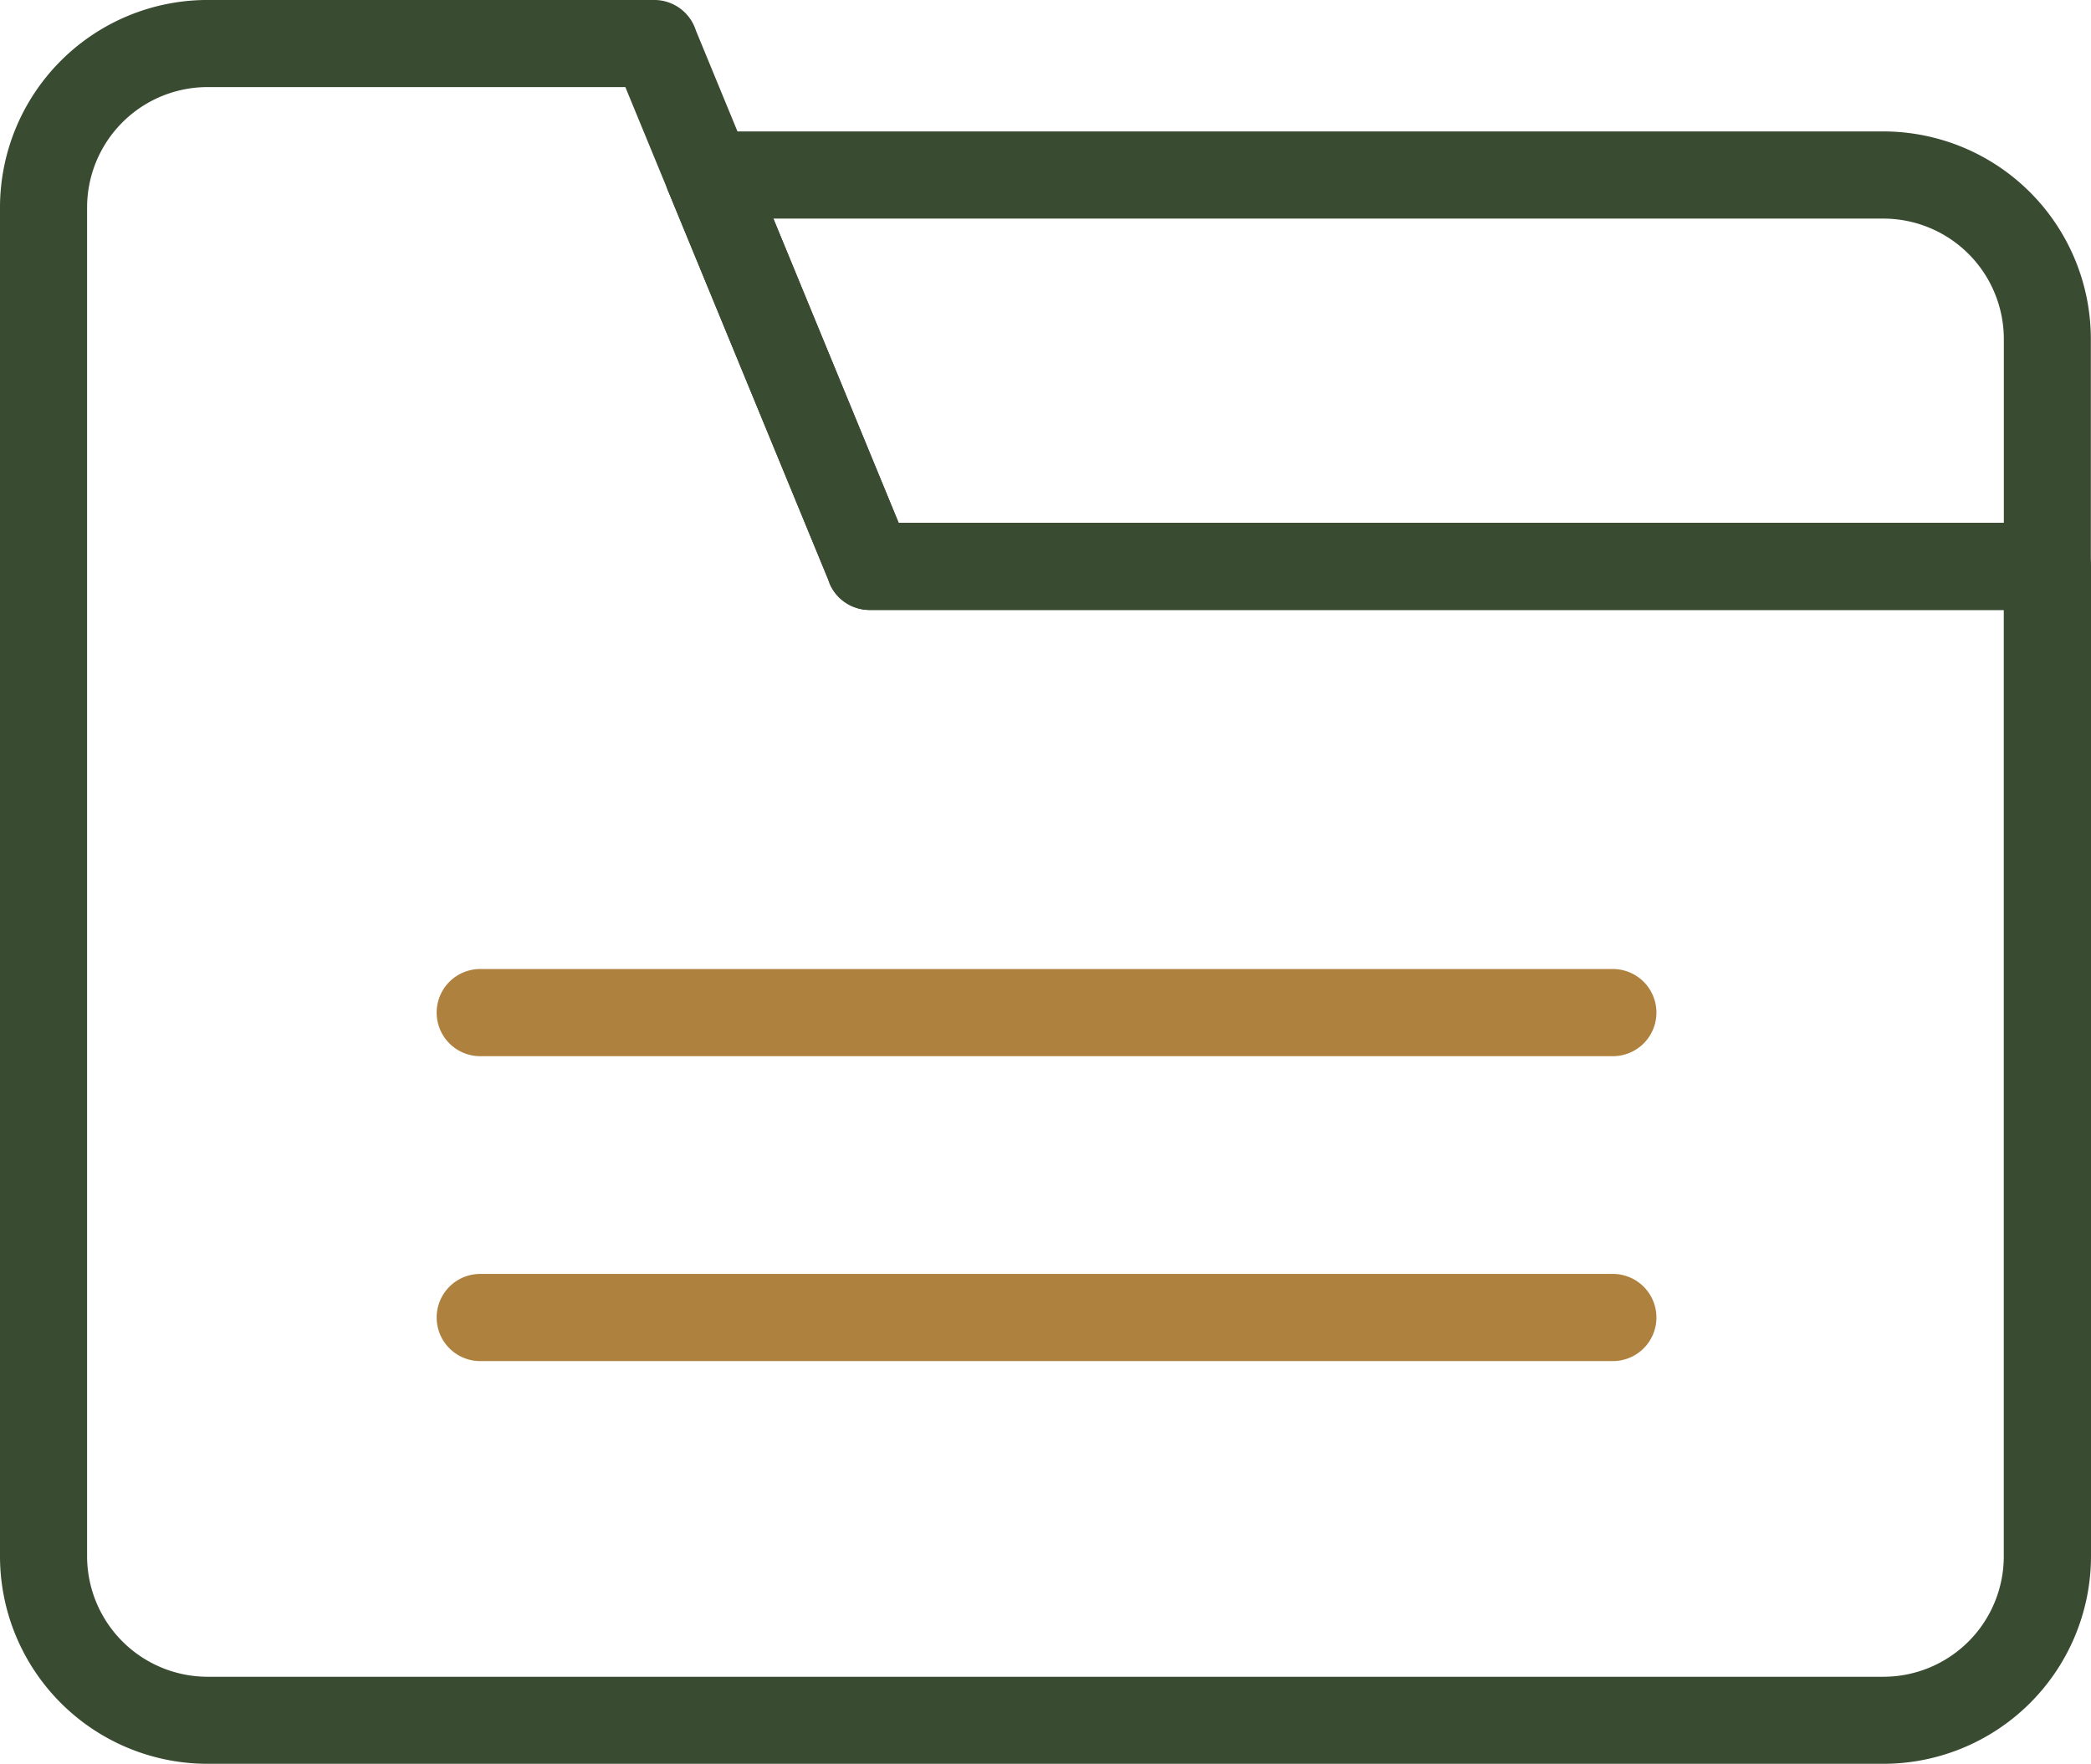 <svg xmlns="http://www.w3.org/2000/svg" width="77.625" height="65.479"><defs><clipPath id="clip-path"><path id="Rectangle_415" data-name="Rectangle 415" fill="none" d="M0 0h77.625v65.479H0z"/></clipPath></defs><g id="Group_968" data-name="Group 968"><g id="Group_967" data-name="Group 967" clip-path="url('#clip-path')"><path id="Path_1786" data-name="Path 1786" d="M7.689 0h16.6a1.622 1.622 0 0 1 1.544 1.13l7.529 18.28h42.647a1.617 1.617 0 0 1 1.616 1.619v36.76a7.713 7.713 0 0 1-7.692 7.689H7.689A7.708 7.708 0 0 1 0 57.789V7.691A7.708 7.708 0 0 1 7.689 0Zm15.526 3.234H7.689a4.474 4.474 0 0 0-4.456 4.457v50.1a4.479 4.479 0 0 0 4.456 4.456h62.244a4.47 4.47 0 0 0 4.454-4.456V22.645H32.32a1.619 1.619 0 0 1-1.531-1l1.5-.615-1.491.612Z" transform="translate(0 -.001)" fill="#394b31"/><path id="Path_1787" data-name="Path 1787" d="M10.885 1.826h43.6a7.708 7.708 0 0 1 7.689 7.692v8.456a1.617 1.617 0 0 1-1.616 1.616H16.84a1.614 1.614 0 0 1-1.54-1.127L9.367 4.057h-.005a1.619 1.619 0 0 1 1.523-2.234Zm43.6 3.235h-41.22l4.652 11.3h41.027V9.518a4.474 4.474 0 0 0-4.456-4.456Z" transform="translate(15.445 3.053)" fill="#394b31"/><path id="Path_1788" data-name="Path 1788" d="M7.669 17.7a1.618 1.618 0 0 0 0 3.235h42.046a1.618 1.618 0 1 0 0-3.235Z" transform="translate(10.119 29.592)" fill="#af813e"/><path id="Path_1789" data-name="Path 1789" d="M7.669 13.464a1.618 1.618 0 0 0 0 3.235h42.046a1.618 1.618 0 1 0 0-3.235Z" transform="translate(10.119 22.509)" fill="#af813e"/></g></g></svg>